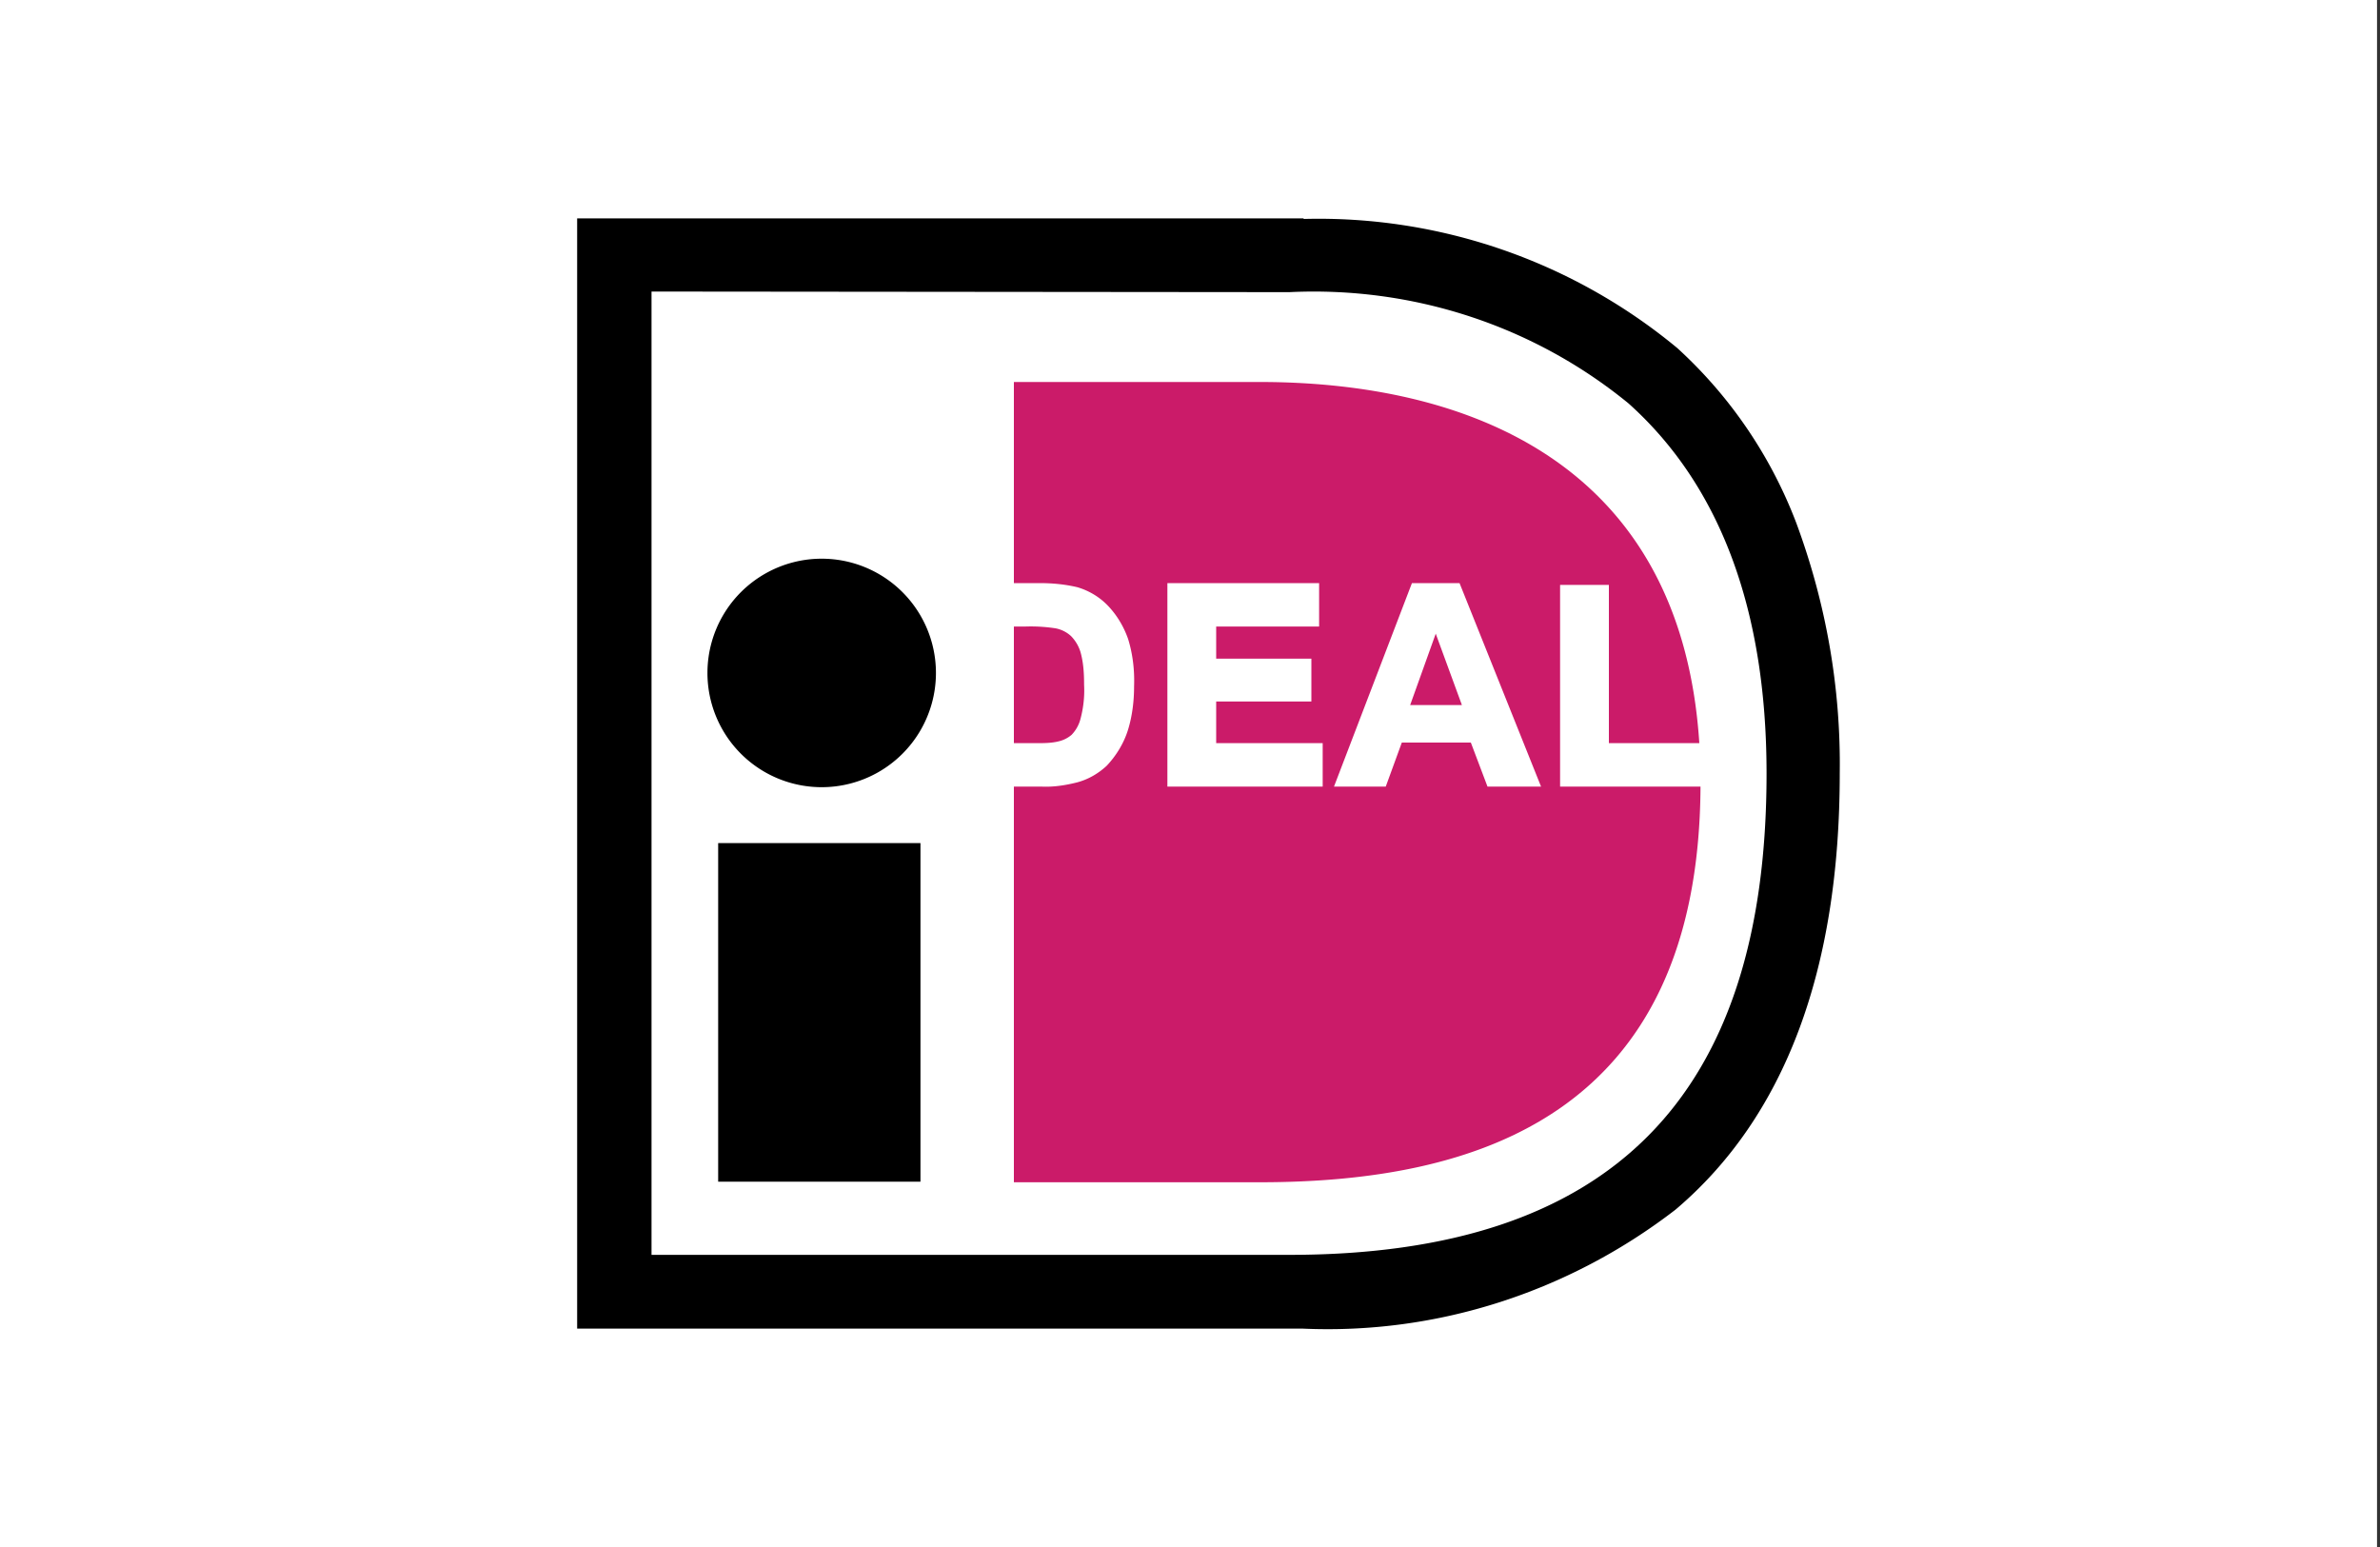 <?xml version="1.0" encoding="UTF-8"?>
<svg viewBox="0 0 40 26" xmlns="http://www.w3.org/2000/svg">
<rect x="0" y="0" width="40" height="26" fill="#333333" stroke="none"/>
<path d="M0 0h39.95v26H0z" fill="#fff"/>
<path d="M12.07 19.86h3.4v-5.69h-3.4v5.7zm3.66-8.53a1.92 1.92 0 11-3.84-.04 1.92 1.92 0 013.84.04zm5.94-6.42c2.07-.1 4.1.56 5.7 1.87 1.54 1.38 2.32 3.47 2.32 6.22 0 5.44-2.62 8.09-8.02 8.09H10.95V4.9zm.24-1.24H9.7v18.66h12.2c2.26.1 4.47-.62 6.26-2C30 18.77 30.92 16.3 30.92 13c.02-1.44-.23-2.86-.73-4.21a7.67 7.67 0 00-2-2.94 9.45 9.45 0 00-6.28-2.17z"/>
<path d="M17.04 19.87h4.13c3.58 0 7.38-1.08 7.41-6.65h-2.36V9.83h.82v2.66h1.52c-.31-4.76-3.96-6.07-7.39-6.07h-4.13V9.8h.43c.22 0 .43.02.64.07.2.06.38.17.52.32.15.16.26.35.33.55.08.26.11.53.1.8 0 .24-.03.49-.1.72s-.2.44-.36.61c-.14.13-.31.23-.5.28-.2.05-.4.08-.6.07h-.46zm2.58-6.65V9.8h2.55v.73h-1.73v.54h1.6v.72h-1.6v.7h1.79v.73zm2.8 0l1.31-3.42h.8l1.37 3.42H25l-.28-.74h-1.16l-.27.74zm2.15-1.37l-.44-1.2-.43 1.2zm-7.53.64h.38c.12 0 .25 0 .37-.03a.51.51 0 00.22-.11.6.6 0 00.15-.27c.05-.19.07-.38.06-.57 0-.19-.01-.37-.06-.55a.66.66 0 00-.16-.27.53.53 0 00-.26-.13 2.73 2.73 0 00-.51-.03h-.19z" fill="#cb1b69" fill-rule="evenodd"/>
</svg>
